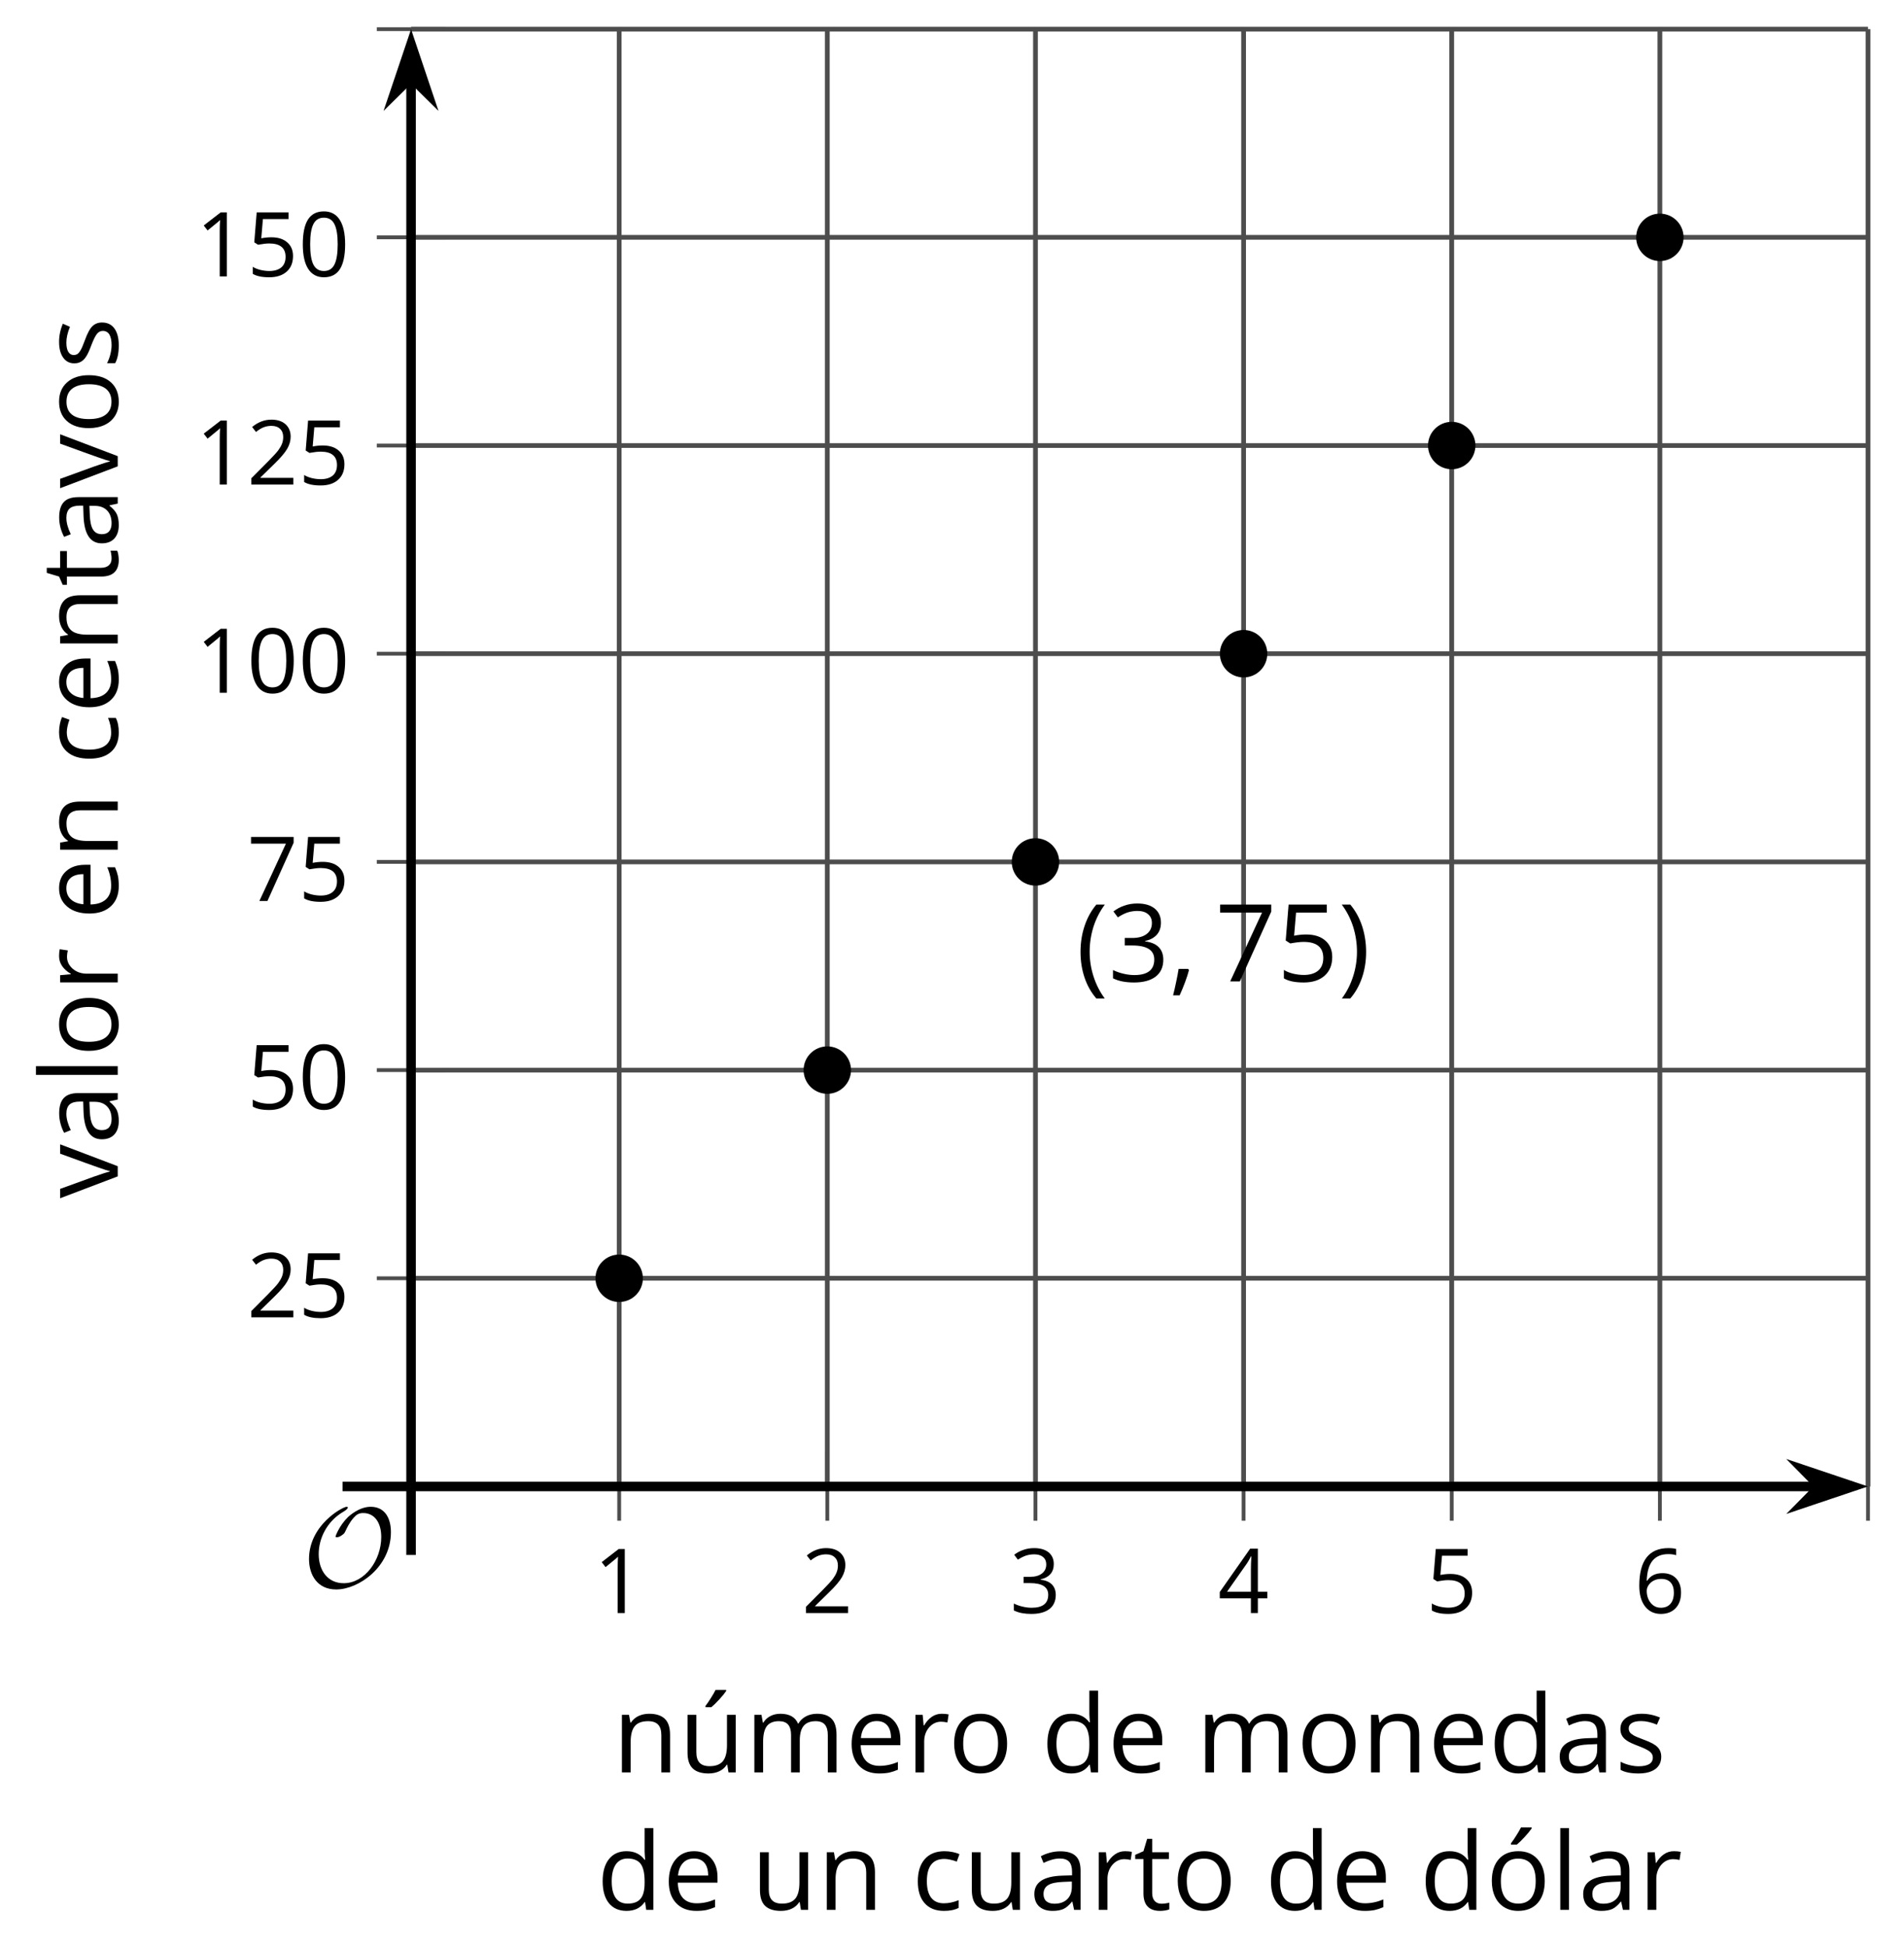 <?xml version='1.0' encoding='UTF-8'?>
<!-- This file was generated by dvisvgm 2.1.3 -->
<svg height='204.628pt' version='1.1' viewBox='-72 -72 200.155 204.628' width='200.155pt' xmlns='http://www.w3.org/2000/svg' xmlns:xlink='http://www.w3.org/1999/xlink'>
<defs>
<path d='M9.289 -5.762C9.289 -7.281 8.62 -8.428 7.161 -8.428C5.918 -8.428 4.866 -7.424 4.782 -7.352C3.826 -6.408 3.467 -5.332 3.467 -5.308C3.467 -5.236 3.527 -5.224 3.587 -5.224C3.814 -5.224 4.005 -5.344 4.184 -5.475C4.399 -5.631 4.411 -5.667 4.543 -5.942C4.651 -6.181 4.926 -6.767 5.368 -7.269C5.655 -7.592 5.894 -7.771 6.372 -7.771C7.532 -7.771 8.273 -6.814 8.273 -5.248C8.273 -2.809 6.539 -0.395 4.328 -0.395C2.63 -0.395 1.698 -1.745 1.698 -3.455C1.698 -5.081 2.534 -6.874 4.28 -7.902C4.399 -7.974 4.758 -8.189 4.758 -8.345C4.758 -8.428 4.663 -8.428 4.639 -8.428C4.22 -8.428 0.681 -6.528 0.681 -2.941C0.681 -1.267 1.554 0.263 3.539 0.263C5.87 0.263 9.289 -2.08 9.289 -5.762Z' id='g0-79'/>
<use id='g7-16' transform='scale(0.833)' xlink:href='#g5-16'/>
<use id='g7-17' transform='scale(0.833)' xlink:href='#g5-17'/>
<use id='g7-18' transform='scale(0.833)' xlink:href='#g5-18'/>
<use id='g7-19' transform='scale(0.833)' xlink:href='#g5-19'/>
<use id='g7-20' transform='scale(0.833)' xlink:href='#g5-20'/>
<use id='g7-21' transform='scale(0.833)' xlink:href='#g5-21'/>
<use id='g7-22' transform='scale(0.833)' xlink:href='#g5-22'/>
<use id='g7-23' transform='scale(0.833)' xlink:href='#g5-23'/>
<use id='g12-65' xlink:href='#g5-65'/>
<use id='g12-67' xlink:href='#g5-67'/>
<use id='g12-68' xlink:href='#g5-68'/>
<use id='g12-69' xlink:href='#g5-69'/>
<use id='g12-76' xlink:href='#g5-76'/>
<use id='g12-77' xlink:href='#g5-77'/>
<use id='g12-78' xlink:href='#g5-78'/>
<use id='g12-79' xlink:href='#g5-79'/>
<use id='g12-82' xlink:href='#g5-82'/>
<use id='g12-83' xlink:href='#g5-83'/>
<use id='g12-84' xlink:href='#g5-84'/>
<use id='g12-85' xlink:href='#g5-85'/>
<use id='g12-86' xlink:href='#g5-86'/>
<use id='g12-178' xlink:href='#g5-178'/>
<use id='g12-185' xlink:href='#g5-185'/>
<path d='M0.453 -3.099C0.453 -2.138 0.597 -1.238 0.878 -0.403S1.575 1.166 2.116 1.79H3C2.486 1.094 2.094 0.326 1.823 -0.519S1.414 -2.227 1.414 -3.111C1.414 -4.011 1.547 -4.884 1.812 -5.735C2.083 -6.586 2.481 -7.365 3.011 -8.077H2.116C1.58 -7.436 1.166 -6.691 0.884 -5.84C0.597 -4.989 0.453 -4.077 0.453 -3.099Z' id='g5-8'/>
<path d='M2.895 -3.099C2.895 -4.066 2.751 -4.978 2.47 -5.834C2.188 -6.685 1.773 -7.431 1.232 -8.077H0.337C0.867 -7.365 1.265 -6.586 1.536 -5.735C1.801 -4.884 1.934 -4.011 1.934 -3.111C1.934 -2.227 1.796 -1.359 1.525 -0.519C1.254 0.326 0.862 1.099 0.348 1.79H1.232C1.768 1.171 2.182 0.442 2.464 -0.392C2.751 -1.227 2.895 -2.133 2.895 -3.099Z' id='g5-9'/>
<path d='M1.934 -1.315H0.928C0.878 -0.978 0.796 -0.525 0.674 0.039C0.558 0.602 0.448 1.077 0.348 1.459H1.039C1.232 1.039 1.42 0.586 1.602 0.099C1.785 -0.392 1.923 -0.818 2.017 -1.188L1.934 -1.315Z' id='g5-12'/>
<path d='M5.906 -4.05C5.906 -5.398 5.68 -6.425 5.227 -7.138C4.768 -7.851 4.105 -8.204 3.227 -8.204C2.326 -8.204 1.657 -7.862 1.221 -7.182S0.564 -5.459 0.564 -4.05C0.564 -2.685 0.79 -1.652 1.243 -0.95C1.696 -0.243 2.359 0.11 3.227 0.11C4.133 0.11 4.807 -0.232 5.249 -0.923C5.685 -1.613 5.906 -2.652 5.906 -4.05ZM1.492 -4.05C1.492 -5.227 1.63 -6.077 1.906 -6.608C2.182 -7.144 2.624 -7.409 3.227 -7.409C3.84 -7.409 4.282 -7.138 4.553 -6.597C4.829 -6.061 4.967 -5.21 4.967 -4.05S4.829 -2.039 4.553 -1.492C4.282 -0.95 3.84 -0.68 3.227 -0.68C2.624 -0.68 2.182 -0.95 1.906 -1.481C1.63 -2.022 1.492 -2.873 1.492 -4.05Z' id='g5-16'/>
<path d='M3.95 0V-8.077H3.177L1.039 -6.425L1.525 -5.796C2.304 -6.431 2.746 -6.79 2.84 -6.873S3.022 -7.039 3.099 -7.116C3.072 -6.691 3.055 -6.238 3.055 -5.757V0H3.95Z' id='g5-17'/>
<path d='M5.862 0V-0.851H1.707V-0.895L3.475 -2.624C4.265 -3.392 4.801 -4.022 5.088 -4.525S5.519 -5.53 5.519 -6.044C5.519 -6.702 5.304 -7.221 4.873 -7.613C4.442 -8 3.845 -8.193 3.088 -8.193C2.21 -8.193 1.403 -7.884 0.657 -7.265L1.144 -6.641C1.514 -6.934 1.845 -7.133 2.144 -7.243C2.448 -7.354 2.762 -7.409 3.099 -7.409C3.564 -7.409 3.928 -7.282 4.188 -7.028C4.448 -6.779 4.58 -6.436 4.58 -6.006C4.58 -5.702 4.53 -5.414 4.425 -5.149S4.166 -4.613 3.961 -4.332S3.326 -3.586 2.68 -2.928L0.552 -0.79V0H5.862Z' id='g5-18'/>
<path d='M5.558 -6.177C5.558 -6.801 5.343 -7.293 4.906 -7.657C4.47 -8.011 3.862 -8.193 3.077 -8.193C2.597 -8.193 2.144 -8.122 1.713 -7.967C1.276 -7.823 0.895 -7.613 0.564 -7.354L1.028 -6.735C1.431 -6.994 1.785 -7.171 2.099 -7.265S2.746 -7.409 3.099 -7.409C3.564 -7.409 3.934 -7.298 4.199 -7.072C4.475 -6.845 4.608 -6.536 4.608 -6.144C4.608 -5.652 4.425 -5.265 4.055 -4.983C3.685 -4.707 3.188 -4.569 2.558 -4.569H1.751V-3.779H2.547C4.088 -3.779 4.856 -3.287 4.856 -2.309C4.856 -1.215 4.16 -0.669 2.762 -0.669C2.409 -0.669 2.033 -0.713 1.635 -0.807C1.243 -0.895 0.867 -1.028 0.519 -1.199V-0.326C0.856 -0.166 1.199 -0.05 1.558 0.011C1.912 0.077 2.304 0.11 2.729 0.11C3.713 0.11 4.47 -0.099 5.006 -0.508C5.541 -0.923 5.807 -1.519 5.807 -2.287C5.807 -2.823 5.652 -3.26 5.337 -3.591S4.541 -4.127 3.895 -4.21V-4.254C4.425 -4.365 4.834 -4.586 5.127 -4.912C5.414 -5.238 5.558 -5.663 5.558 -6.177Z' id='g5-19'/>
<path d='M6.243 -1.856V-2.691H5.044V-8.122H4.072L0.238 -2.657V-1.856H4.166V0H5.044V-1.856H6.243ZM4.166 -2.691H1.155L3.68 -6.282C3.834 -6.514 4 -6.807 4.177 -7.16H4.221C4.182 -6.497 4.166 -5.901 4.166 -5.376V-2.691Z' id='g5-20'/>
<path d='M3.077 -4.934C2.657 -4.934 2.238 -4.89 1.812 -4.807L2.017 -7.232H5.249V-8.077H1.232L0.928 -4.298L1.403 -3.994C1.989 -4.099 2.459 -4.155 2.807 -4.155C4.188 -4.155 4.878 -3.591 4.878 -2.464C4.878 -1.884 4.696 -1.442 4.343 -1.138C3.978 -0.834 3.475 -0.68 2.829 -0.68C2.459 -0.68 2.077 -0.729 1.696 -0.818C1.315 -0.917 0.994 -1.044 0.735 -1.21V-0.326C1.215 -0.033 1.906 0.11 2.818 0.11C3.751 0.11 4.486 -0.127 5.017 -0.602C5.553 -1.077 5.818 -1.735 5.818 -2.569C5.818 -3.304 5.575 -3.878 5.083 -4.298C4.597 -4.724 3.928 -4.934 3.077 -4.934Z' id='g5-21'/>
<path d='M0.646 -3.453C0.646 -2.332 0.89 -1.459 1.381 -0.829C1.873 -0.204 2.536 0.11 3.37 0.11C4.149 0.11 4.773 -0.133 5.227 -0.608C5.691 -1.094 5.917 -1.751 5.917 -2.591C5.917 -3.343 5.707 -3.939 5.293 -4.376C4.873 -4.812 4.298 -5.033 3.575 -5.033C2.696 -5.033 2.055 -4.718 1.652 -4.083H1.586C1.63 -5.238 1.878 -6.088 2.337 -6.63C2.796 -7.166 3.453 -7.436 4.32 -7.436C4.685 -7.436 5.011 -7.392 5.293 -7.298V-8.088C5.055 -8.16 4.724 -8.193 4.309 -8.193C3.099 -8.193 2.188 -7.801 1.569 -7.017C0.956 -6.227 0.646 -5.039 0.646 -3.453ZM3.359 -0.669C3.011 -0.669 2.702 -0.762 2.431 -0.956C2.166 -1.149 1.956 -1.409 1.807 -1.735S1.586 -2.414 1.586 -2.796C1.586 -3.055 1.669 -3.304 1.834 -3.541C1.994 -3.779 2.215 -3.967 2.492 -4.105S3.072 -4.309 3.403 -4.309C3.939 -4.309 4.337 -4.155 4.608 -3.851S5.011 -3.127 5.011 -2.591C5.011 -1.967 4.867 -1.492 4.575 -1.16C4.287 -0.834 3.884 -0.669 3.359 -0.669Z' id='g5-22'/>
<path d='M1.575 0H2.591L5.895 -7.343V-8.077H0.519V-7.232H4.923L1.575 0Z' id='g5-23'/>
<path d='M4.696 0H5.376V-4.133C5.376 -4.84 5.204 -5.354 4.851 -5.674C4.508 -5.994 3.972 -6.155 3.249 -6.155C2.89 -6.155 2.536 -6.111 2.177 -6.017C1.823 -5.923 1.497 -5.796 1.199 -5.635L1.481 -4.934C2.116 -5.243 2.691 -5.398 3.193 -5.398C3.641 -5.398 3.967 -5.282 4.177 -5.061C4.376 -4.829 4.481 -4.481 4.481 -4.006V-3.63L3.453 -3.597C1.497 -3.536 0.519 -2.895 0.519 -1.674C0.519 -1.105 0.691 -0.663 1.028 -0.354C1.37 -0.044 1.84 0.11 2.442 0.11C2.89 0.11 3.265 0.044 3.569 -0.088C3.867 -0.227 4.166 -0.481 4.47 -0.862H4.514L4.696 0ZM2.624 -0.646C2.265 -0.646 1.983 -0.735 1.779 -0.906C1.58 -1.077 1.481 -1.331 1.481 -1.663C1.481 -2.088 1.641 -2.398 1.967 -2.597C2.287 -2.801 2.812 -2.912 3.541 -2.939L4.459 -2.978V-2.431C4.459 -1.867 4.298 -1.431 3.967 -1.116C3.646 -0.801 3.193 -0.646 2.624 -0.646Z' id='g5-65'/>
<path d='M3.392 0.11C4.006 0.11 4.519 0.006 4.923 -0.204V-1.017C4.392 -0.801 3.873 -0.691 3.37 -0.691C2.779 -0.691 2.337 -0.89 2.033 -1.287C1.735 -1.685 1.586 -2.254 1.586 -3C1.586 -4.569 2.199 -5.354 3.431 -5.354C3.613 -5.354 3.829 -5.326 4.066 -5.271C4.304 -5.221 4.525 -5.155 4.729 -5.072L5.011 -5.851C4.845 -5.934 4.619 -6.011 4.326 -6.072S3.746 -6.166 3.453 -6.166C2.552 -6.166 1.856 -5.89 1.37 -5.337C0.878 -4.785 0.635 -4 0.635 -2.989C0.635 -2 0.873 -1.238 1.359 -0.696C1.834 -0.16 2.514 0.11 3.392 0.11Z' id='g5-67'/>
<path d='M5.094 -0.812L5.215 0H5.961V-8.597H5.044V-6.133L5.066 -5.707L5.105 -5.271H5.033C4.597 -5.867 3.967 -6.166 3.144 -6.166C2.354 -6.166 1.74 -5.89 1.298 -5.337S0.635 -4.011 0.635 -3.011S0.856 -1.243 1.293 -0.702C1.735 -0.16 2.354 0.11 3.144 0.11C3.989 0.11 4.619 -0.199 5.044 -0.812H5.094ZM3.26 -0.657C2.713 -0.657 2.293 -0.856 2.011 -1.249S1.586 -2.227 1.586 -3C1.586 -3.762 1.729 -4.354 2.011 -4.773C2.298 -5.188 2.713 -5.398 3.249 -5.398C3.873 -5.398 4.332 -5.215 4.619 -4.851C4.901 -4.481 5.044 -3.867 5.044 -3.011V-2.818C5.044 -2.061 4.906 -1.508 4.619 -1.171C4.343 -0.829 3.884 -0.657 3.26 -0.657Z' id='g5-68'/>
<path d='M3.53 0.11C3.939 0.11 4.287 0.077 4.575 0.022C4.867 -0.044 5.171 -0.144 5.497 -0.282V-1.099C4.862 -0.829 4.215 -0.691 3.564 -0.691C2.945 -0.691 2.464 -0.873 2.122 -1.243C1.785 -1.613 1.602 -2.149 1.586 -2.862H5.757V-3.442C5.757 -4.26 5.536 -4.917 5.094 -5.414C4.652 -5.917 4.05 -6.166 3.293 -6.166C2.481 -6.166 1.84 -5.878 1.359 -5.304C0.873 -4.729 0.635 -3.956 0.635 -2.978C0.635 -2.011 0.895 -1.254 1.414 -0.707C1.928 -0.16 2.635 0.11 3.53 0.11ZM3.282 -5.398C3.762 -5.398 4.127 -5.243 4.387 -4.939C4.646 -4.63 4.773 -4.188 4.773 -3.608H1.608C1.657 -4.166 1.829 -4.608 2.122 -4.923C2.409 -5.238 2.796 -5.398 3.282 -5.398Z' id='g5-69'/>
<path d='M1.89 0V-8.597H0.972V0H1.89Z' id='g5-76'/>
<path d='M8.691 0H9.608V-3.95C9.608 -4.724 9.436 -5.287 9.094 -5.635C8.757 -5.989 8.243 -6.166 7.558 -6.166C7.122 -6.166 6.729 -6.072 6.387 -5.89S5.785 -5.453 5.602 -5.138H5.558C5.265 -5.823 4.646 -6.166 3.702 -6.166C3.309 -6.166 2.961 -6.083 2.641 -5.917C2.332 -5.751 2.083 -5.519 1.912 -5.227H1.867L1.718 -6.055H0.972V0H1.89V-3.177C1.89 -3.961 2.022 -4.525 2.287 -4.873C2.558 -5.215 2.978 -5.387 3.552 -5.387C3.989 -5.387 4.315 -5.265 4.519 -5.028C4.724 -4.785 4.829 -4.42 4.829 -3.939V0H5.746V-3.381C5.746 -4.061 5.884 -4.569 6.155 -4.895S6.851 -5.387 7.42 -5.387C7.856 -5.387 8.177 -5.265 8.381 -5.028C8.586 -4.785 8.691 -4.42 8.691 -3.939V0Z' id='g5-77'/>
<path d='M5.116 0H6.033V-3.95C6.033 -4.724 5.851 -5.287 5.481 -5.635C5.111 -5.989 4.564 -6.166 3.834 -6.166C3.42 -6.166 3.039 -6.083 2.702 -5.923C2.365 -5.757 2.099 -5.525 1.912 -5.227H1.867L1.718 -6.055H0.972V0H1.89V-3.177C1.89 -3.967 2.039 -4.53 2.332 -4.873S3.088 -5.387 3.724 -5.387C4.204 -5.387 4.553 -5.265 4.779 -5.022S5.116 -4.409 5.116 -3.917V0Z' id='g5-78'/>
<path d='M6.199 -3.033C6.199 -3.994 5.95 -4.757 5.448 -5.32C4.95 -5.884 4.276 -6.166 3.431 -6.166C2.552 -6.166 1.867 -5.89 1.376 -5.337C0.884 -4.79 0.635 -4.022 0.635 -3.033C0.635 -2.398 0.751 -1.84 0.978 -1.365S1.53 -0.525 1.95 -0.271S2.851 0.11 3.392 0.11C4.271 0.11 4.956 -0.166 5.453 -0.718C5.95 -1.276 6.199 -2.044 6.199 -3.033ZM1.586 -3.033C1.586 -3.812 1.74 -4.403 2.044 -4.796S2.801 -5.387 3.403 -5.387C4.011 -5.387 4.47 -5.188 4.785 -4.785C5.094 -4.387 5.249 -3.801 5.249 -3.033C5.249 -2.254 5.094 -1.669 4.785 -1.26C4.47 -0.862 4.017 -0.657 3.414 -0.657S2.359 -0.862 2.05 -1.265S1.586 -2.26 1.586 -3.033Z' id='g5-79'/>
<path d='M3.735 -6.166C3.354 -6.166 3.006 -6.061 2.691 -5.845S2.105 -5.326 1.878 -4.934H1.834L1.729 -6.055H0.972V0H1.89V-3.249C1.89 -3.84 2.066 -4.337 2.409 -4.735C2.762 -5.133 3.177 -5.332 3.669 -5.332C3.862 -5.332 4.083 -5.304 4.332 -5.249L4.459 -6.099C4.243 -6.144 4.006 -6.166 3.735 -6.166Z' id='g5-82'/>
<path d='M4.878 -1.652C4.878 -2.055 4.751 -2.387 4.497 -2.652C4.249 -2.917 3.762 -3.182 3.044 -3.442C2.519 -3.635 2.166 -3.785 1.983 -3.89S1.669 -4.099 1.58 -4.215C1.503 -4.332 1.459 -4.47 1.459 -4.63C1.459 -4.867 1.569 -5.055 1.79 -5.193S2.337 -5.398 2.773 -5.398C3.265 -5.398 3.818 -5.271 4.425 -5.022L4.751 -5.768C4.127 -6.033 3.492 -6.166 2.84 -6.166C2.138 -6.166 1.591 -6.022 1.188 -5.735C0.785 -5.453 0.586 -5.061 0.586 -4.569C0.586 -4.293 0.641 -4.055 0.762 -3.856C0.873 -3.657 1.05 -3.481 1.293 -3.326C1.525 -3.166 1.928 -2.983 2.492 -2.773C3.083 -2.547 3.481 -2.348 3.691 -2.177C3.89 -2.011 3.994 -1.812 3.994 -1.575C3.994 -1.26 3.867 -1.028 3.608 -0.873C3.348 -0.724 2.983 -0.646 2.503 -0.646C2.193 -0.646 1.873 -0.691 1.536 -0.773C1.204 -0.856 0.895 -0.972 0.602 -1.122V-0.271C1.05 -0.017 1.68 0.11 2.481 0.11C3.238 0.11 3.829 -0.044 4.249 -0.348S4.878 -1.088 4.878 -1.652Z' id='g5-83'/>
<path d='M2.928 -0.646C2.624 -0.646 2.387 -0.746 2.215 -0.939S1.956 -1.414 1.956 -1.779V-5.343H3.713V-6.055H1.956V-7.459H1.425L1.039 -6.166L0.171 -5.785V-5.343H1.039V-1.74C1.039 -0.508 1.624 0.11 2.796 0.11C2.95 0.11 3.127 0.094 3.315 0.066C3.514 0.033 3.657 -0.006 3.757 -0.055V-0.757C3.669 -0.729 3.547 -0.707 3.398 -0.685C3.249 -0.657 3.088 -0.646 2.928 -0.646Z' id='g5-84'/>
<path d='M1.834 -6.055H0.906V-2.094C0.906 -1.326 1.088 -0.762 1.459 -0.414C1.823 -0.066 2.376 0.11 3.111 0.11C3.536 0.11 3.917 0.033 4.254 -0.127C4.586 -0.287 4.845 -0.514 5.033 -0.812H5.083L5.215 0H5.972V-6.055H5.055V-2.873C5.055 -2.088 4.906 -1.525 4.619 -1.177C4.32 -0.829 3.862 -0.657 3.227 -0.657C2.746 -0.657 2.398 -0.779 2.171 -1.022S1.834 -1.635 1.834 -2.127V-6.055Z' id='g5-85'/>
<path d='M2.298 0H3.37L5.669 -6.055H4.685C3.934 -3.994 3.448 -2.657 3.238 -2.044C3.017 -1.425 2.89 -1.022 2.851 -0.829H2.807C2.757 -1.077 2.58 -1.624 2.287 -2.464L0.983 -6.055H0L2.298 0Z' id='g5-86'/>
<path d='M6.199 -3.033C6.199 -3.994 5.95 -4.757 5.448 -5.32C4.95 -5.884 4.276 -6.166 3.431 -6.166C2.552 -6.166 1.867 -5.89 1.376 -5.337C0.884 -4.79 0.635 -4.022 0.635 -3.033C0.635 -2.398 0.751 -1.84 0.978 -1.365S1.53 -0.525 1.95 -0.271S2.851 0.11 3.392 0.11C4.271 0.11 4.956 -0.166 5.453 -0.718C5.95 -1.276 6.199 -2.044 6.199 -3.033ZM1.586 -3.033C1.586 -3.812 1.74 -4.403 2.044 -4.796S2.801 -5.387 3.403 -5.387C4.011 -5.387 4.47 -5.188 4.785 -4.785C5.094 -4.387 5.249 -3.801 5.249 -3.033C5.249 -2.254 5.094 -1.669 4.785 -1.26C4.47 -0.862 4.017 -0.657 3.414 -0.657S2.359 -0.862 2.05 -1.265S1.586 -2.26 1.586 -3.033ZM2.646 -6.994V-6.856H3.26C3.497 -7.05 3.773 -7.32 4.094 -7.669S4.657 -8.315 4.818 -8.553V-8.669H3.702C3.586 -8.431 3.425 -8.149 3.215 -7.823C3.017 -7.497 2.823 -7.221 2.646 -6.994Z' id='g5-178'/>
<path d='M1.834 -6.055H0.906V-2.094C0.906 -1.326 1.088 -0.762 1.459 -0.414C1.823 -0.066 2.376 0.11 3.111 0.11C3.536 0.11 3.917 0.033 4.254 -0.127C4.586 -0.287 4.845 -0.514 5.033 -0.812H5.083L5.215 0H5.972V-6.055H5.055V-2.873C5.055 -2.088 4.906 -1.525 4.619 -1.177C4.32 -0.829 3.862 -0.657 3.227 -0.657C2.746 -0.657 2.398 -0.779 2.171 -1.022S1.834 -1.635 1.834 -2.127V-6.055ZM2.796 -6.994V-6.856H3.409C3.646 -7.05 3.923 -7.32 4.243 -7.669S4.807 -8.315 4.967 -8.553V-8.669H3.851C3.735 -8.431 3.575 -8.149 3.365 -7.823C3.166 -7.497 2.972 -7.221 2.796 -6.994Z' id='g5-185'/>
</defs>
<g id='page1'>
<path d='M-6.91 84.234V-68.934M14.969 84.234V-68.934M36.852 84.234V-68.934M58.73 84.234V-68.934M80.609 84.234V-68.934M102.492 84.234V-68.934M124.371 84.234V-68.934' fill='none' stroke='#4d4d4d' stroke-linejoin='bevel' stroke-miterlimit='10.037' stroke-width='0.5'/>
<path d='M-28.789 62.352H124.371M-28.789 40.473H124.371M-28.789 18.59H124.371M-28.789 -3.293H124.371M-28.789 -25.172H124.371M-28.789 -47.055H124.371M-28.789 -68.934H124.371' fill='none' stroke='#4d4d4d' stroke-linejoin='bevel' stroke-miterlimit='10.037' stroke-width='0.5'/>
<path d='M-6.91 87.836V80.633M14.969 87.836V80.633M36.852 87.836V80.633M58.73 87.836V80.633M80.609 87.836V80.633M102.492 87.836V80.633M124.371 87.836V80.633' fill='none' stroke='#4d4d4d' stroke-linejoin='bevel' stroke-miterlimit='10.037' stroke-width='0.4'/>
<path d='M-32.391 62.352H-25.191M-32.391 40.473H-25.191M-32.391 18.59H-25.191M-32.391 -3.293H-25.191M-32.391 -25.172H-25.191M-32.391 -47.055H-25.191M-32.391 -68.934H-25.191' fill='none' stroke='#4d4d4d' stroke-linejoin='bevel' stroke-miterlimit='10.037' stroke-width='0.4'/>
<path d='M-28.789 84.234H119.078' fill='none' stroke='#000000' stroke-linejoin='bevel' stroke-miterlimit='10.037' stroke-width='1'/>
<path d='M122.797 84.234L117.606 82.488L119.328 84.234L117.606 85.981Z'/>
<path d='M122.797 84.234L117.606 82.488L119.328 84.234L117.606 85.981Z' fill='none' stroke='#000000' stroke-miterlimit='10.037' stroke-width='1'/>
<path d='M-28.789 84.234V-63.641' fill='none' stroke='#000000' stroke-linejoin='bevel' stroke-miterlimit='10.037' stroke-width='1'/>
<path d='M-28.789 -67.359L-30.535 -62.172L-28.789 -63.891L-27.047 -62.172Z'/>
<path d='M-28.789 -67.359L-30.535 -62.172L-28.789 -63.891L-27.047 -62.172Z' fill='none' stroke='#000000' stroke-miterlimit='10.037' stroke-width='1'/>
<g transform='matrix(1 0 0 1 -24.032 61.701)'>
<use x='14.42' xlink:href='#g7-17' y='35.838'/>
</g>
<g transform='matrix(1 0 0 1 -2.152 61.701)'>
<use x='14.42' xlink:href='#g7-18' y='35.838'/>
</g>
<g transform='matrix(1 0 0 1 19.728 61.701)'>
<use x='14.42' xlink:href='#g7-19' y='35.838'/>
</g>
<g transform='matrix(1 0 0 1 41.608 61.701)'>
<use x='14.42' xlink:href='#g7-20' y='35.838'/>
</g>
<g transform='matrix(1 0 0 1 63.488 61.701)'>
<use x='14.42' xlink:href='#g7-21' y='35.838'/>
</g>
<g transform='matrix(1 0 0 1 85.368 61.701)'>
<use x='14.42' xlink:href='#g7-22' y='35.838'/>
</g>
<g transform='matrix(1 0 0 1 -60.463 30.62)'>
<use x='14.42' xlink:href='#g7-18' y='35.838'/>
<use x='19.824' xlink:href='#g7-21' y='35.838'/>
</g>
<g transform='matrix(1 0 0 1 -60.463 8.738)'>
<use x='14.42' xlink:href='#g7-21' y='35.838'/>
<use x='19.824' xlink:href='#g7-16' y='35.838'/>
</g>
<g transform='matrix(1 0 0 1 -60.463 -13.143)'>
<use x='14.42' xlink:href='#g7-23' y='35.838'/>
<use x='19.824' xlink:href='#g7-21' y='35.838'/>
</g>
<g transform='matrix(1 0 0 1 -65.867 -35.024)'>
<use x='14.42' xlink:href='#g7-17' y='35.838'/>
<use x='19.824' xlink:href='#g7-16' y='35.838'/>
<use x='25.229' xlink:href='#g7-16' y='35.838'/>
</g>
<g transform='matrix(1 0 0 1 -65.867 -56.906)'>
<use x='14.42' xlink:href='#g7-17' y='35.838'/>
<use x='19.824' xlink:href='#g7-18' y='35.838'/>
<use x='25.229' xlink:href='#g7-21' y='35.838'/>
</g>
<g transform='matrix(1 0 0 1 -65.867 -78.787)'>
<use x='14.42' xlink:href='#g7-17' y='35.838'/>
<use x='19.824' xlink:href='#g7-21' y='35.838'/>
<use x='25.229' xlink:href='#g7-16' y='35.838'/>
</g>
<g transform='matrix(1 0 0 1 26.714 -4.685)'>
<use x='14.42' xlink:href='#g5-8' y='35.838'/>
<use x='17.77' xlink:href='#g5-19' y='35.838'/>
<use x='24.256' xlink:href='#g5-12' y='35.838'/>
<use x='29.031' xlink:href='#g5-23' y='35.838'/>
<use x='35.516' xlink:href='#g5-21' y='35.838'/>
<use x='42.001' xlink:href='#g5-9' y='35.838'/>
</g>
<path d='M-4.918 62.352C-4.918 61.254 -5.809 60.359 -6.91 60.359C-8.012 60.359 -8.902 61.254 -8.902 62.352C-8.902 63.453 -8.012 64.344 -6.91 64.344C-5.809 64.344 -4.918 63.453 -4.918 62.352Z'/>
<path d='M-4.918 62.352C-4.918 61.254 -5.809 60.359 -6.91 60.359C-8.012 60.359 -8.902 61.254 -8.902 62.352C-8.902 63.453 -8.012 64.344 -6.91 64.344C-5.809 64.344 -4.918 63.453 -4.918 62.352Z' fill='none' stroke='#000000' stroke-linejoin='bevel' stroke-miterlimit='10.037' stroke-width='1'/>
<path d='M16.961 40.473C16.961 39.371 16.07 38.48 14.969 38.48C13.871 38.48 12.977 39.371 12.977 40.473C12.977 41.57 13.871 42.465 14.969 42.465C16.07 42.465 16.961 41.57 16.961 40.473Z'/>
<path d='M16.961 40.473C16.961 39.371 16.07 38.48 14.969 38.48C13.871 38.48 12.977 39.371 12.977 40.473C12.977 41.57 13.871 42.465 14.969 42.465C16.07 42.465 16.961 41.57 16.961 40.473Z' fill='none' stroke='#000000' stroke-linejoin='bevel' stroke-miterlimit='10.037' stroke-width='1'/>
<path d='M38.844 18.59C38.844 17.488 37.949 16.598 36.852 16.598C35.75 16.598 34.859 17.488 34.859 18.59C34.859 19.691 35.75 20.582 36.852 20.582C37.949 20.582 38.844 19.691 38.844 18.59Z'/>
<path d='M38.844 18.59C38.844 17.488 37.949 16.598 36.852 16.598C35.75 16.598 34.859 17.488 34.859 18.59C34.859 19.691 35.75 20.582 36.852 20.582C37.949 20.582 38.844 19.691 38.844 18.59Z' fill='none' stroke='#000000' stroke-linejoin='bevel' stroke-miterlimit='10.037' stroke-width='1'/>
<path d='M60.723 -3.293C60.723 -4.391 59.832 -5.285 58.73 -5.285C57.629 -5.285 56.738 -4.391 56.738 -3.293C56.738 -2.191 57.629 -1.301 58.73 -1.301C59.832 -1.301 60.723 -2.191 60.723 -3.293Z'/>
<path d='M60.723 -3.293C60.723 -4.391 59.832 -5.285 58.73 -5.285C57.629 -5.285 56.738 -4.391 56.738 -3.293C56.738 -2.191 57.629 -1.301 58.73 -1.301C59.832 -1.301 60.723 -2.191 60.723 -3.293Z' fill='none' stroke='#000000' stroke-linejoin='bevel' stroke-miterlimit='10.037' stroke-width='1'/>
<path d='M82.602 -25.172C82.602 -26.273 81.71 -27.164 80.609 -27.164C79.511 -27.164 78.618 -26.273 78.618 -25.172C78.618 -24.074 79.511 -23.18 80.609 -23.18C81.71 -23.18 82.602 -24.074 82.602 -25.172Z'/>
<path d='M82.602 -25.172C82.602 -26.273 81.71 -27.164 80.609 -27.164C79.511 -27.164 78.618 -26.273 78.618 -25.172C78.618 -24.074 79.511 -23.18 80.609 -23.18C81.71 -23.18 82.602 -24.074 82.602 -25.172Z' fill='none' stroke='#000000' stroke-linejoin='bevel' stroke-miterlimit='10.037' stroke-width='1'/>
<path d='M104.484 -47.055C104.484 -48.156 103.589 -49.047 102.492 -49.047C101.391 -49.047 100.499 -48.156 100.499 -47.055C100.499 -45.953 101.391 -45.062 102.492 -45.062C103.589 -45.062 104.484 -45.953 104.484 -47.055Z'/>
<path d='M104.484 -47.055C104.484 -48.156 103.589 -49.047 102.492 -49.047C101.391 -49.047 100.499 -48.156 100.499 -47.055C100.499 -45.953 101.391 -45.062 102.492 -45.062C103.589 -45.062 104.484 -45.953 104.484 -47.055Z' fill='none' stroke='#000000' stroke-linejoin='bevel' stroke-miterlimit='10.037' stroke-width='1'/>
<g transform='matrix(1 0 0 1 -54.615 58.96)'>
<use x='14.42' xlink:href='#g0-79' y='35.838'/>
</g>
<path d='M-28.789 91.434V84.234' fill='none' stroke='#000000' stroke-linejoin='bevel' stroke-miterlimit='10.037' stroke-width='1'/>
<path d='M-35.992 84.234H-28.789' fill='none' stroke='#000000' stroke-linejoin='bevel' stroke-miterlimit='10.037' stroke-width='1'/>
<g transform='matrix(1 0 0 1 -23.701 92.898)'>
<use x='16.107' xlink:href='#g12-78' y='21.392'/>
<use x='23.069' xlink:href='#g12-185' y='21.392'/>
<use x='30.031' xlink:href='#g12-77' y='21.392'/>
<use x='40.593' xlink:href='#g12-69' y='21.392'/>
<use x='46.965' xlink:href='#g12-82' y='21.392'/>
<use x='51.371' xlink:href='#g12-79' y='21.392'/>
<use x='61.173' xlink:href='#g12-68' y='21.392'/>
<use x='68.123' xlink:href='#g12-69' y='21.392'/>
<use x='77.436' xlink:href='#g12-77' y='21.392'/>
<use x='87.999' xlink:href='#g12-79' y='21.392'/>
<use x='94.859' xlink:href='#g12-78' y='21.392'/>
<use x='101.821' xlink:href='#g12-69' y='21.392'/>
<use x='108.192' xlink:href='#g12-68' y='21.392'/>
<use x='115.143' xlink:href='#g12-65' y='21.392'/>
<use x='121.458' xlink:href='#g12-83' y='21.392'/>
<use x='14.42' xlink:href='#g12-68' y='35.838'/>
<use x='21.371' xlink:href='#g12-69' y='35.838'/>
<use x='30.684' xlink:href='#g12-85' y='35.838'/>
<use x='37.646' xlink:href='#g12-78' y='35.838'/>
<use x='47.55' xlink:href='#g12-67' y='35.838'/>
<use x='52.956' xlink:href='#g12-85' y='35.838'/>
<use x='59.918' xlink:href='#g12-65' y='35.838'/>
<use x='66.232' xlink:href='#g12-82' y='35.838'/>
<use x='70.866' xlink:href='#g12-84' y='35.838'/>
<use x='74.875' xlink:href='#g12-79' y='35.838'/>
<use x='84.677' xlink:href='#g12-68' y='35.838'/>
<use x='91.627' xlink:href='#g12-69' y='35.838'/>
<use x='100.94' xlink:href='#g12-68' y='35.838'/>
<use x='107.891' xlink:href='#g12-178' y='35.838'/>
<use x='114.751' xlink:href='#g12-76' y='35.838'/>
<use x='117.613' xlink:href='#g12-65' y='35.838'/>
<use x='123.928' xlink:href='#g12-82' y='35.838'/>
</g>
<g transform='matrix(0 -1 1 0 -95.462 68.362)'>
<use x='14.42' xlink:href='#g12-86' y='35.838'/>
<use x='20.099' xlink:href='#g12-65' y='35.838'/>
<use x='26.413' xlink:href='#g12-76' y='35.838'/>
<use x='29.276' xlink:href='#g12-79' y='35.838'/>
<use x='36.135' xlink:href='#g12-82' y='35.838'/>
<use x='43.711' xlink:href='#g12-69' y='35.838'/>
<use x='50.082' xlink:href='#g12-78' y='35.838'/>
<use x='59.986' xlink:href='#g12-67' y='35.838'/>
<use x='65.392' xlink:href='#g12-69' y='35.838'/>
<use x='71.763' xlink:href='#g12-78' y='35.838'/>
<use x='78.725' xlink:href='#g12-84' y='35.838'/>
<use x='82.735' xlink:href='#g12-65' y='35.838'/>
<use x='89.049' xlink:href='#g12-86' y='35.838'/>
<use x='94.728' xlink:href='#g12-79' y='35.838'/>
<use x='101.588' xlink:href='#g12-83' y='35.838'/>
</g>
</g>
</svg>